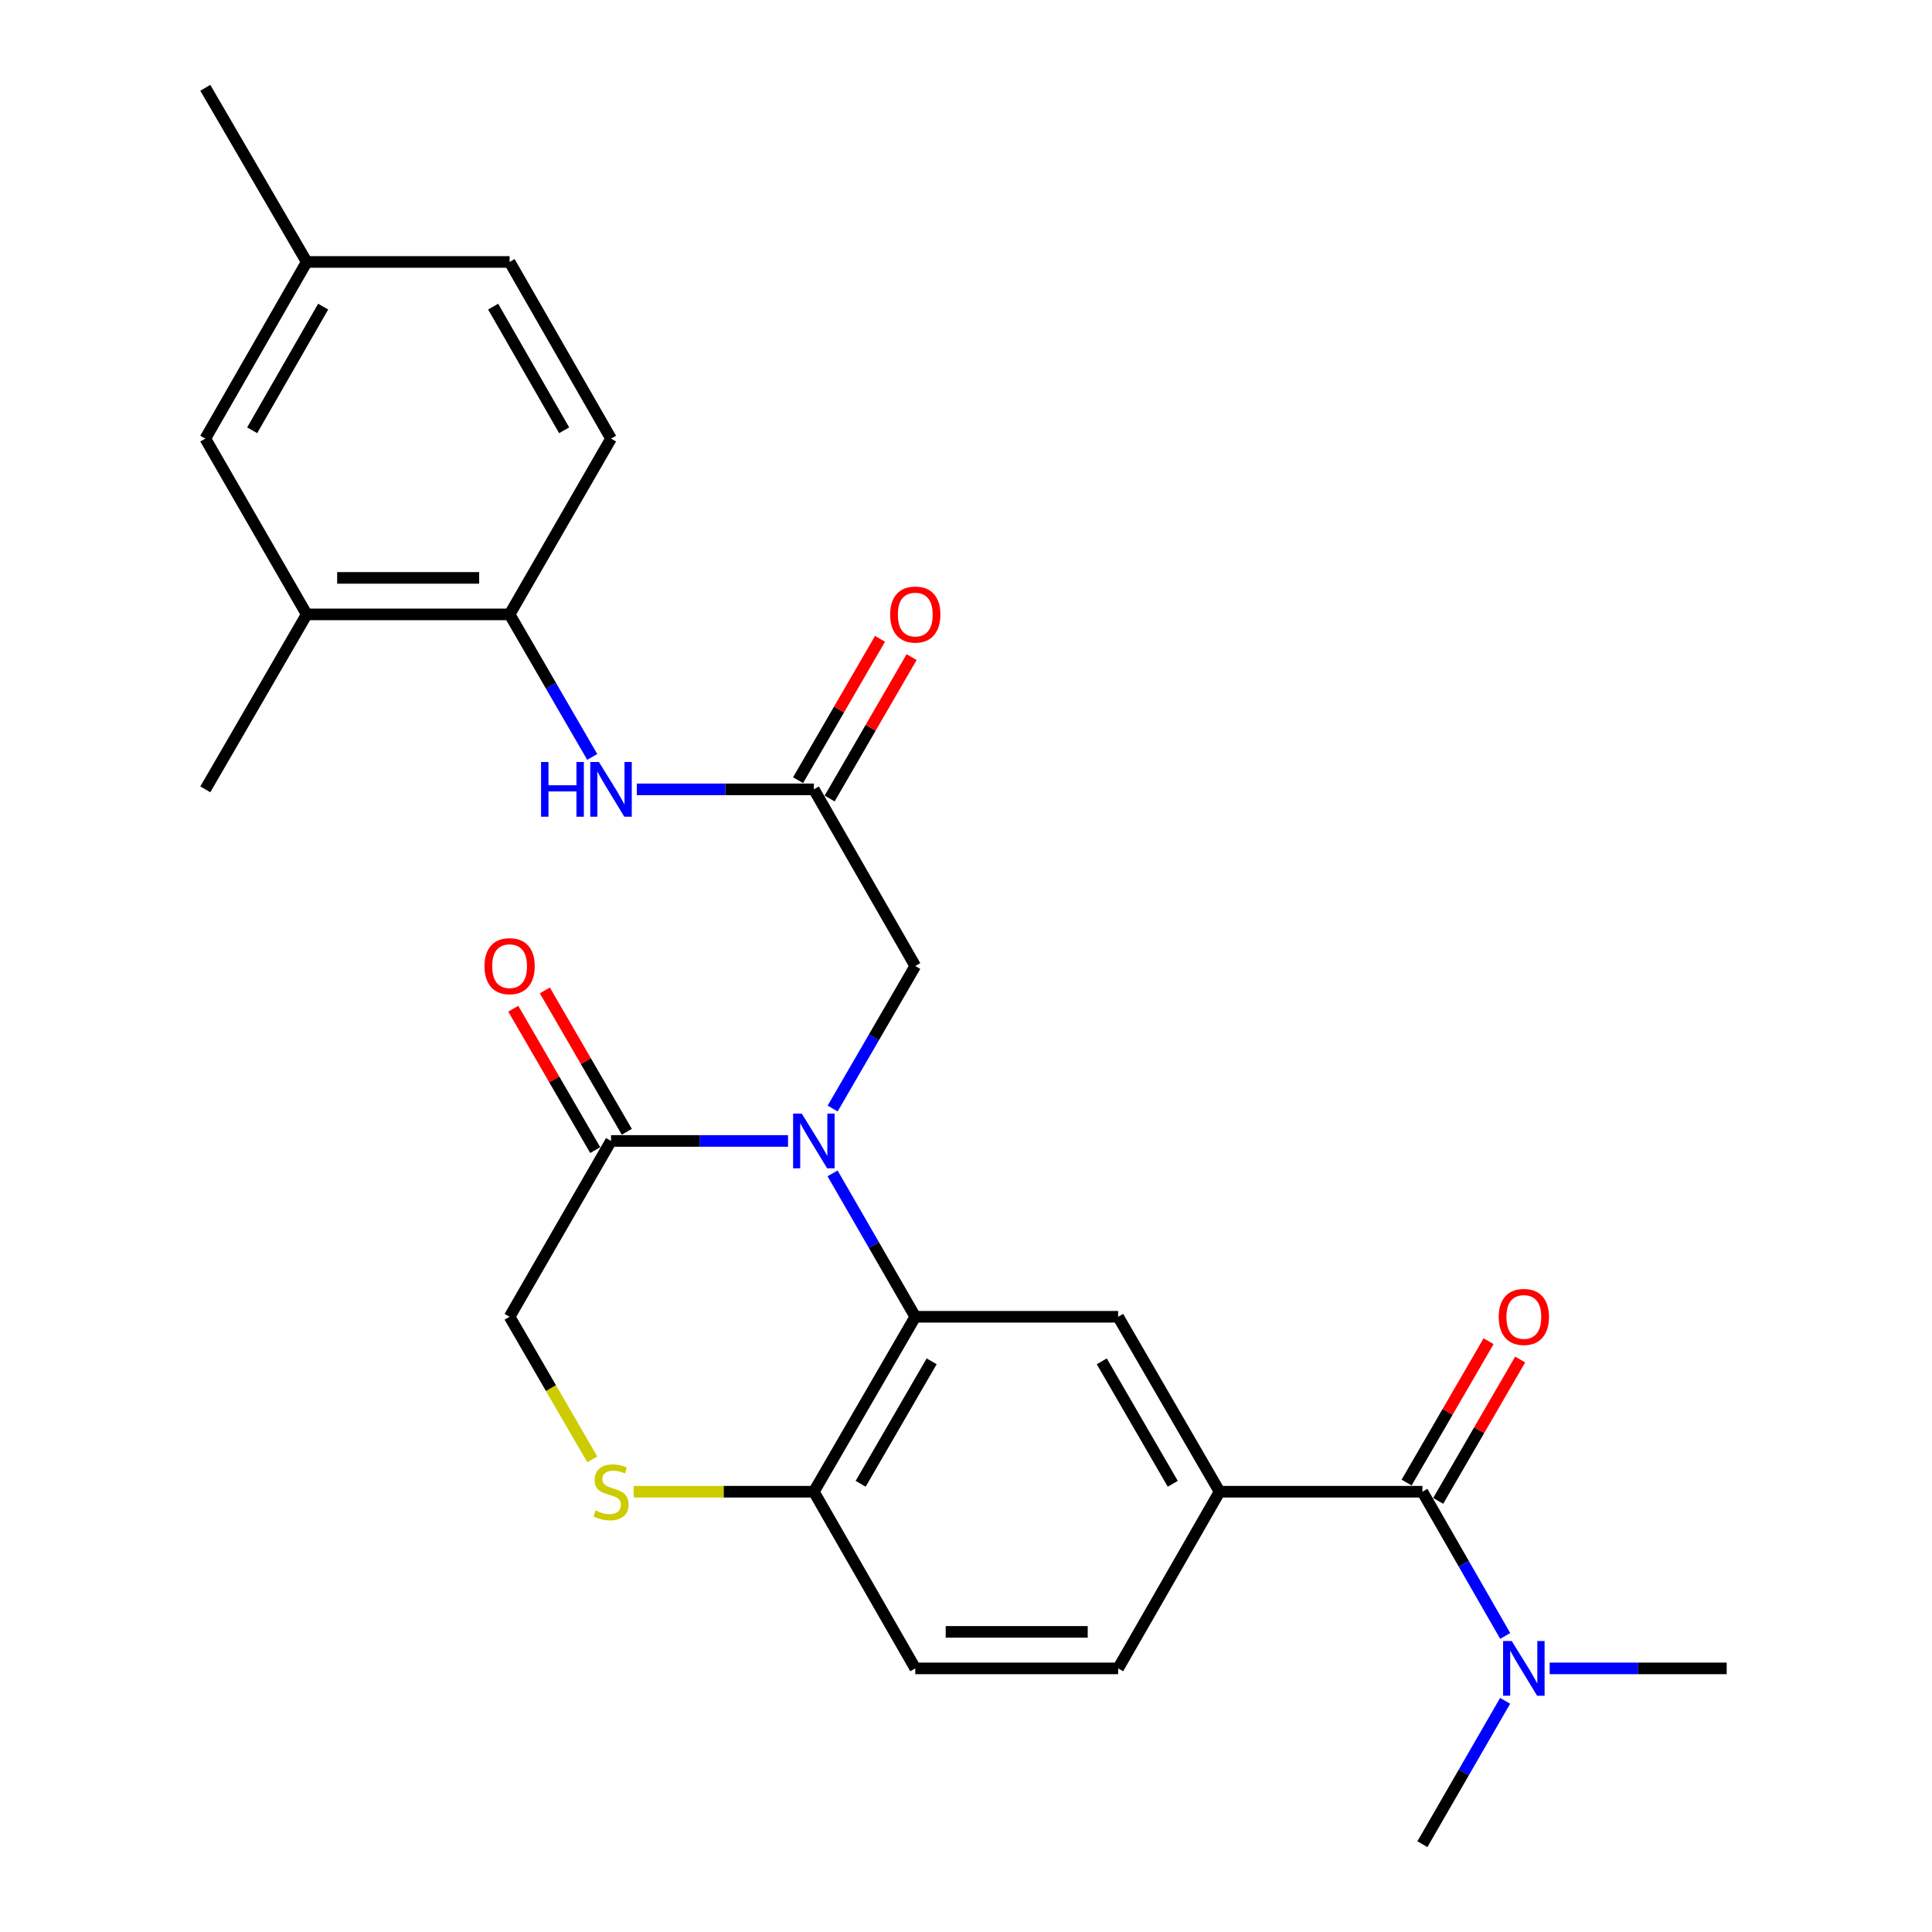 <?xml version='1.0' encoding='iso-8859-1'?>
<svg version='1.1' baseProfile='full'
              xmlns='http://www.w3.org/2000/svg'
                      xmlns:rdkit='http://www.rdkit.org/xml'
                      xmlns:xlink='http://www.w3.org/1999/xlink'
                  xml:space='preserve'
width='1000px' height='1000px' viewBox='0 0 1000 1000'>
<!-- END OF HEADER -->
<rect style='opacity:1.0;fill:#FFFFFF;stroke:none' width='1000' height='1000' x='0' y='0'> </rect>
<path class='bond-0' d='M 430.932,607.337 L 452.339,644.449' style='fill:none;fill-rule:evenodd;stroke:#0000FF;stroke-width:6px;stroke-linecap:butt;stroke-linejoin:miter;stroke-opacity:1' />
<path class='bond-0' d='M 452.339,644.449 L 473.746,681.562' style='fill:none;fill-rule:evenodd;stroke:#000000;stroke-width:6px;stroke-linecap:butt;stroke-linejoin:miter;stroke-opacity:1' />
<path class='bond-1' d='M 407.884,590.55 L 362.075,590.55' style='fill:none;fill-rule:evenodd;stroke:#0000FF;stroke-width:6px;stroke-linecap:butt;stroke-linejoin:miter;stroke-opacity:1' />
<path class='bond-1' d='M 362.075,590.55 L 316.265,590.55' style='fill:none;fill-rule:evenodd;stroke:#000000;stroke-width:6px;stroke-linecap:butt;stroke-linejoin:miter;stroke-opacity:1' />
<path class='bond-8' d='M 430.975,573.773 L 452.361,536.887' style='fill:none;fill-rule:evenodd;stroke:#0000FF;stroke-width:6px;stroke-linecap:butt;stroke-linejoin:miter;stroke-opacity:1' />
<path class='bond-8' d='M 452.361,536.887 L 473.746,500' style='fill:none;fill-rule:evenodd;stroke:#000000;stroke-width:6px;stroke-linecap:butt;stroke-linejoin:miter;stroke-opacity:1' />
<path class='bond-4' d='M 473.746,681.562 L 578.751,681.562' style='fill:none;fill-rule:evenodd;stroke:#000000;stroke-width:6px;stroke-linecap:butt;stroke-linejoin:miter;stroke-opacity:1' />
<path class='bond-9' d='M 473.746,681.562 L 421.249,772.112' style='fill:none;fill-rule:evenodd;stroke:#000000;stroke-width:6px;stroke-linecap:butt;stroke-linejoin:miter;stroke-opacity:1' />
<path class='bond-9' d='M 482.218,704.622 L 445.47,768.007' style='fill:none;fill-rule:evenodd;stroke:#000000;stroke-width:6px;stroke-linecap:butt;stroke-linejoin:miter;stroke-opacity:1' />
<path class='bond-12' d='M 316.265,590.55 L 263.768,681.562' style='fill:none;fill-rule:evenodd;stroke:#000000;stroke-width:6px;stroke-linecap:butt;stroke-linejoin:miter;stroke-opacity:1' />
<path class='bond-15' d='M 324.438,585.812 L 303.227,549.225' style='fill:none;fill-rule:evenodd;stroke:#000000;stroke-width:6px;stroke-linecap:butt;stroke-linejoin:miter;stroke-opacity:1' />
<path class='bond-15' d='M 303.227,549.225 L 282.015,512.638' style='fill:none;fill-rule:evenodd;stroke:#FF0000;stroke-width:6px;stroke-linecap:butt;stroke-linejoin:miter;stroke-opacity:1' />
<path class='bond-15' d='M 308.092,595.289 L 286.88,558.702' style='fill:none;fill-rule:evenodd;stroke:#000000;stroke-width:6px;stroke-linecap:butt;stroke-linejoin:miter;stroke-opacity:1' />
<path class='bond-15' d='M 286.88,558.702 L 265.669,522.115' style='fill:none;fill-rule:evenodd;stroke:#FF0000;stroke-width:6px;stroke-linecap:butt;stroke-linejoin:miter;stroke-opacity:1' />
<path class='bond-2' d='M 736.232,772.112 L 631.248,772.112' style='fill:none;fill-rule:evenodd;stroke:#000000;stroke-width:6px;stroke-linecap:butt;stroke-linejoin:miter;stroke-opacity:1' />
<path class='bond-13' d='M 736.232,772.112 L 757.664,809.435' style='fill:none;fill-rule:evenodd;stroke:#000000;stroke-width:6px;stroke-linecap:butt;stroke-linejoin:miter;stroke-opacity:1' />
<path class='bond-13' d='M 757.664,809.435 L 779.095,846.758' style='fill:none;fill-rule:evenodd;stroke:#0000FF;stroke-width:6px;stroke-linecap:butt;stroke-linejoin:miter;stroke-opacity:1' />
<path class='bond-14' d='M 744.405,776.851 L 765.621,740.265' style='fill:none;fill-rule:evenodd;stroke:#000000;stroke-width:6px;stroke-linecap:butt;stroke-linejoin:miter;stroke-opacity:1' />
<path class='bond-14' d='M 765.621,740.265 L 786.836,703.678' style='fill:none;fill-rule:evenodd;stroke:#FF0000;stroke-width:6px;stroke-linecap:butt;stroke-linejoin:miter;stroke-opacity:1' />
<path class='bond-14' d='M 728.059,767.373 L 749.275,730.786' style='fill:none;fill-rule:evenodd;stroke:#000000;stroke-width:6px;stroke-linecap:butt;stroke-linejoin:miter;stroke-opacity:1' />
<path class='bond-14' d='M 749.275,730.786 L 770.491,694.2' style='fill:none;fill-rule:evenodd;stroke:#FF0000;stroke-width:6px;stroke-linecap:butt;stroke-linejoin:miter;stroke-opacity:1' />
<path class='bond-3' d='M 631.248,772.112 L 578.751,681.562' style='fill:none;fill-rule:evenodd;stroke:#000000;stroke-width:6px;stroke-linecap:butt;stroke-linejoin:miter;stroke-opacity:1' />
<path class='bond-3' d='M 607.027,768.007 L 570.279,704.622' style='fill:none;fill-rule:evenodd;stroke:#000000;stroke-width:6px;stroke-linecap:butt;stroke-linejoin:miter;stroke-opacity:1' />
<path class='bond-28' d='M 631.248,772.112 L 578.751,863.554' style='fill:none;fill-rule:evenodd;stroke:#000000;stroke-width:6px;stroke-linecap:butt;stroke-linejoin:miter;stroke-opacity:1' />
<path class='bond-5' d='M 306.562,755.375 L 285.165,718.469' style='fill:none;fill-rule:evenodd;stroke:#CCCC00;stroke-width:6px;stroke-linecap:butt;stroke-linejoin:miter;stroke-opacity:1' />
<path class='bond-5' d='M 285.165,718.469 L 263.768,681.562' style='fill:none;fill-rule:evenodd;stroke:#000000;stroke-width:6px;stroke-linecap:butt;stroke-linejoin:miter;stroke-opacity:1' />
<path class='bond-27' d='M 327.97,772.112 L 374.609,772.112' style='fill:none;fill-rule:evenodd;stroke:#CCCC00;stroke-width:6px;stroke-linecap:butt;stroke-linejoin:miter;stroke-opacity:1' />
<path class='bond-27' d='M 374.609,772.112 L 421.249,772.112' style='fill:none;fill-rule:evenodd;stroke:#000000;stroke-width:6px;stroke-linecap:butt;stroke-linejoin:miter;stroke-opacity:1' />
<path class='bond-6' d='M 421.249,408.568 L 473.746,500' style='fill:none;fill-rule:evenodd;stroke:#000000;stroke-width:6px;stroke-linecap:butt;stroke-linejoin:miter;stroke-opacity:1' />
<path class='bond-7' d='M 421.249,408.568 L 375.439,408.568' style='fill:none;fill-rule:evenodd;stroke:#000000;stroke-width:6px;stroke-linecap:butt;stroke-linejoin:miter;stroke-opacity:1' />
<path class='bond-7' d='M 375.439,408.568 L 329.63,408.568' style='fill:none;fill-rule:evenodd;stroke:#0000FF;stroke-width:6px;stroke-linecap:butt;stroke-linejoin:miter;stroke-opacity:1' />
<path class='bond-18' d='M 429.423,413.306 L 450.634,376.714' style='fill:none;fill-rule:evenodd;stroke:#000000;stroke-width:6px;stroke-linecap:butt;stroke-linejoin:miter;stroke-opacity:1' />
<path class='bond-18' d='M 450.634,376.714 L 471.846,340.123' style='fill:none;fill-rule:evenodd;stroke:#FF0000;stroke-width:6px;stroke-linecap:butt;stroke-linejoin:miter;stroke-opacity:1' />
<path class='bond-18' d='M 413.075,403.83 L 434.287,367.238' style='fill:none;fill-rule:evenodd;stroke:#000000;stroke-width:6px;stroke-linecap:butt;stroke-linejoin:miter;stroke-opacity:1' />
<path class='bond-18' d='M 434.287,367.238 L 455.499,330.646' style='fill:none;fill-rule:evenodd;stroke:#FF0000;stroke-width:6px;stroke-linecap:butt;stroke-linejoin:miter;stroke-opacity:1' />
<path class='bond-10' d='M 306.54,391.791 L 285.154,354.899' style='fill:none;fill-rule:evenodd;stroke:#0000FF;stroke-width:6px;stroke-linecap:butt;stroke-linejoin:miter;stroke-opacity:1' />
<path class='bond-10' d='M 285.154,354.899 L 263.768,318.008' style='fill:none;fill-rule:evenodd;stroke:#000000;stroke-width:6px;stroke-linecap:butt;stroke-linejoin:miter;stroke-opacity:1' />
<path class='bond-19' d='M 421.249,772.112 L 473.746,863.554' style='fill:none;fill-rule:evenodd;stroke:#000000;stroke-width:6px;stroke-linecap:butt;stroke-linejoin:miter;stroke-opacity:1' />
<path class='bond-11' d='M 263.768,318.008 L 158.763,318.008' style='fill:none;fill-rule:evenodd;stroke:#000000;stroke-width:6px;stroke-linecap:butt;stroke-linejoin:miter;stroke-opacity:1' />
<path class='bond-11' d='M 248.017,299.112 L 174.514,299.112' style='fill:none;fill-rule:evenodd;stroke:#000000;stroke-width:6px;stroke-linecap:butt;stroke-linejoin:miter;stroke-opacity:1' />
<path class='bond-20' d='M 263.768,318.008 L 316.265,227.017' style='fill:none;fill-rule:evenodd;stroke:#000000;stroke-width:6px;stroke-linecap:butt;stroke-linejoin:miter;stroke-opacity:1' />
<path class='bond-17' d='M 158.763,318.008 L 106.266,227.017' style='fill:none;fill-rule:evenodd;stroke:#000000;stroke-width:6px;stroke-linecap:butt;stroke-linejoin:miter;stroke-opacity:1' />
<path class='bond-23' d='M 158.763,318.008 L 106.266,408.568' style='fill:none;fill-rule:evenodd;stroke:#000000;stroke-width:6px;stroke-linecap:butt;stroke-linejoin:miter;stroke-opacity:1' />
<path class='bond-24' d='M 802.105,863.554 L 847.92,863.554' style='fill:none;fill-rule:evenodd;stroke:#0000FF;stroke-width:6px;stroke-linecap:butt;stroke-linejoin:miter;stroke-opacity:1' />
<path class='bond-24' d='M 847.92,863.554 L 893.734,863.554' style='fill:none;fill-rule:evenodd;stroke:#000000;stroke-width:6px;stroke-linecap:butt;stroke-linejoin:miter;stroke-opacity:1' />
<path class='bond-25' d='M 779.053,880.341 L 757.643,917.443' style='fill:none;fill-rule:evenodd;stroke:#0000FF;stroke-width:6px;stroke-linecap:butt;stroke-linejoin:miter;stroke-opacity:1' />
<path class='bond-25' d='M 757.643,917.443 L 736.232,954.545' style='fill:none;fill-rule:evenodd;stroke:#000000;stroke-width:6px;stroke-linecap:butt;stroke-linejoin:miter;stroke-opacity:1' />
<path class='bond-16' d='M 578.751,863.554 L 473.746,863.554' style='fill:none;fill-rule:evenodd;stroke:#000000;stroke-width:6px;stroke-linecap:butt;stroke-linejoin:miter;stroke-opacity:1' />
<path class='bond-16' d='M 563,844.659 L 489.497,844.659' style='fill:none;fill-rule:evenodd;stroke:#000000;stroke-width:6px;stroke-linecap:butt;stroke-linejoin:miter;stroke-opacity:1' />
<path class='bond-29' d='M 106.266,227.017 L 158.763,135.585' style='fill:none;fill-rule:evenodd;stroke:#000000;stroke-width:6px;stroke-linecap:butt;stroke-linejoin:miter;stroke-opacity:1' />
<path class='bond-29' d='M 130.527,222.71 L 167.275,158.708' style='fill:none;fill-rule:evenodd;stroke:#000000;stroke-width:6px;stroke-linecap:butt;stroke-linejoin:miter;stroke-opacity:1' />
<path class='bond-22' d='M 316.265,227.017 L 263.768,135.585' style='fill:none;fill-rule:evenodd;stroke:#000000;stroke-width:6px;stroke-linecap:butt;stroke-linejoin:miter;stroke-opacity:1' />
<path class='bond-22' d='M 292.004,222.71 L 255.256,158.708' style='fill:none;fill-rule:evenodd;stroke:#000000;stroke-width:6px;stroke-linecap:butt;stroke-linejoin:miter;stroke-opacity:1' />
<path class='bond-21' d='M 158.763,135.585 L 263.768,135.585' style='fill:none;fill-rule:evenodd;stroke:#000000;stroke-width:6px;stroke-linecap:butt;stroke-linejoin:miter;stroke-opacity:1' />
<path class='bond-26' d='M 158.763,135.585 L 106.266,45.455' style='fill:none;fill-rule:evenodd;stroke:#000000;stroke-width:6px;stroke-linecap:butt;stroke-linejoin:miter;stroke-opacity:1' />
<path  class='atom-0' d='M 414.989 576.39
L 424.269 591.39
Q 425.189 592.87, 426.669 595.55
Q 428.149 598.23, 428.229 598.39
L 428.229 576.39
L 431.989 576.39
L 431.989 604.71
L 428.109 604.71
L 418.149 588.31
Q 416.989 586.39, 415.749 584.19
Q 414.549 581.99, 414.189 581.31
L 414.189 604.71
L 410.509 604.71
L 410.509 576.39
L 414.989 576.39
' fill='#0000FF'/>
<path  class='atom-6' d='M 308.265 781.832
Q 308.585 781.952, 309.905 782.512
Q 311.225 783.072, 312.665 783.432
Q 314.145 783.752, 315.585 783.752
Q 318.265 783.752, 319.825 782.472
Q 321.385 781.152, 321.385 778.872
Q 321.385 777.312, 320.585 776.352
Q 319.825 775.392, 318.625 774.872
Q 317.425 774.352, 315.425 773.752
Q 312.905 772.992, 311.385 772.272
Q 309.905 771.552, 308.825 770.032
Q 307.785 768.512, 307.785 765.952
Q 307.785 762.392, 310.185 760.192
Q 312.625 757.992, 317.425 757.992
Q 320.705 757.992, 324.425 759.552
L 323.505 762.632
Q 320.105 761.232, 317.545 761.232
Q 314.785 761.232, 313.265 762.392
Q 311.745 763.512, 311.785 765.472
Q 311.785 766.992, 312.545 767.912
Q 313.345 768.832, 314.465 769.352
Q 315.625 769.872, 317.545 770.472
Q 320.105 771.272, 321.625 772.072
Q 323.145 772.872, 324.225 774.512
Q 325.345 776.112, 325.345 778.872
Q 325.345 782.792, 322.705 784.912
Q 320.105 786.992, 315.745 786.992
Q 313.225 786.992, 311.305 786.432
Q 309.425 785.912, 307.185 784.992
L 308.265 781.832
' fill='#CCCC00'/>
<path  class='atom-8' d='M 280.045 394.408
L 283.885 394.408
L 283.885 406.448
L 298.365 406.448
L 298.365 394.408
L 302.205 394.408
L 302.205 422.728
L 298.365 422.728
L 298.365 409.648
L 283.885 409.648
L 283.885 422.728
L 280.045 422.728
L 280.045 394.408
' fill='#0000FF'/>
<path  class='atom-8' d='M 310.005 394.408
L 319.285 409.408
Q 320.205 410.888, 321.685 413.568
Q 323.165 416.248, 323.245 416.408
L 323.245 394.408
L 327.005 394.408
L 327.005 422.728
L 323.125 422.728
L 313.165 406.328
Q 312.005 404.408, 310.765 402.208
Q 309.565 400.008, 309.205 399.328
L 309.205 422.728
L 305.525 422.728
L 305.525 394.408
L 310.005 394.408
' fill='#0000FF'/>
<path  class='atom-14' d='M 782.48 849.394
L 791.76 864.394
Q 792.68 865.874, 794.16 868.554
Q 795.64 871.234, 795.72 871.394
L 795.72 849.394
L 799.48 849.394
L 799.48 877.714
L 795.6 877.714
L 785.64 861.314
Q 784.48 859.394, 783.24 857.194
Q 782.04 854.994, 781.68 854.314
L 781.68 877.714
L 778 877.714
L 778 849.394
L 782.48 849.394
' fill='#0000FF'/>
<path  class='atom-15' d='M 775.74 681.642
Q 775.74 674.842, 779.1 671.042
Q 782.46 667.242, 788.74 667.242
Q 795.02 667.242, 798.38 671.042
Q 801.74 674.842, 801.74 681.642
Q 801.74 688.522, 798.34 692.442
Q 794.94 696.322, 788.74 696.322
Q 782.5 696.322, 779.1 692.442
Q 775.74 688.562, 775.74 681.642
M 788.74 693.122
Q 793.06 693.122, 795.38 690.242
Q 797.74 687.322, 797.74 681.642
Q 797.74 676.082, 795.38 673.282
Q 793.06 670.442, 788.74 670.442
Q 784.42 670.442, 782.06 673.242
Q 779.74 676.042, 779.74 681.642
Q 779.74 687.362, 782.06 690.242
Q 784.42 693.122, 788.74 693.122
' fill='#FF0000'/>
<path  class='atom-16' d='M 250.768 500.08
Q 250.768 493.28, 254.128 489.48
Q 257.488 485.68, 263.768 485.68
Q 270.048 485.68, 273.408 489.48
Q 276.768 493.28, 276.768 500.08
Q 276.768 506.96, 273.368 510.88
Q 269.968 514.76, 263.768 514.76
Q 257.528 514.76, 254.128 510.88
Q 250.768 507, 250.768 500.08
M 263.768 511.56
Q 268.088 511.56, 270.408 508.68
Q 272.768 505.76, 272.768 500.08
Q 272.768 494.52, 270.408 491.72
Q 268.088 488.88, 263.768 488.88
Q 259.448 488.88, 257.088 491.68
Q 254.768 494.48, 254.768 500.08
Q 254.768 505.8, 257.088 508.68
Q 259.448 511.56, 263.768 511.56
' fill='#FF0000'/>
<path  class='atom-19' d='M 460.746 318.088
Q 460.746 311.288, 464.106 307.488
Q 467.466 303.688, 473.746 303.688
Q 480.026 303.688, 483.386 307.488
Q 486.746 311.288, 486.746 318.088
Q 486.746 324.968, 483.346 328.888
Q 479.946 332.768, 473.746 332.768
Q 467.506 332.768, 464.106 328.888
Q 460.746 325.008, 460.746 318.088
M 473.746 329.568
Q 478.066 329.568, 480.386 326.688
Q 482.746 323.768, 482.746 318.088
Q 482.746 312.528, 480.386 309.728
Q 478.066 306.888, 473.746 306.888
Q 469.426 306.888, 467.066 309.688
Q 464.746 312.488, 464.746 318.088
Q 464.746 323.808, 467.066 326.688
Q 469.426 329.568, 473.746 329.568
' fill='#FF0000'/>
</svg>

